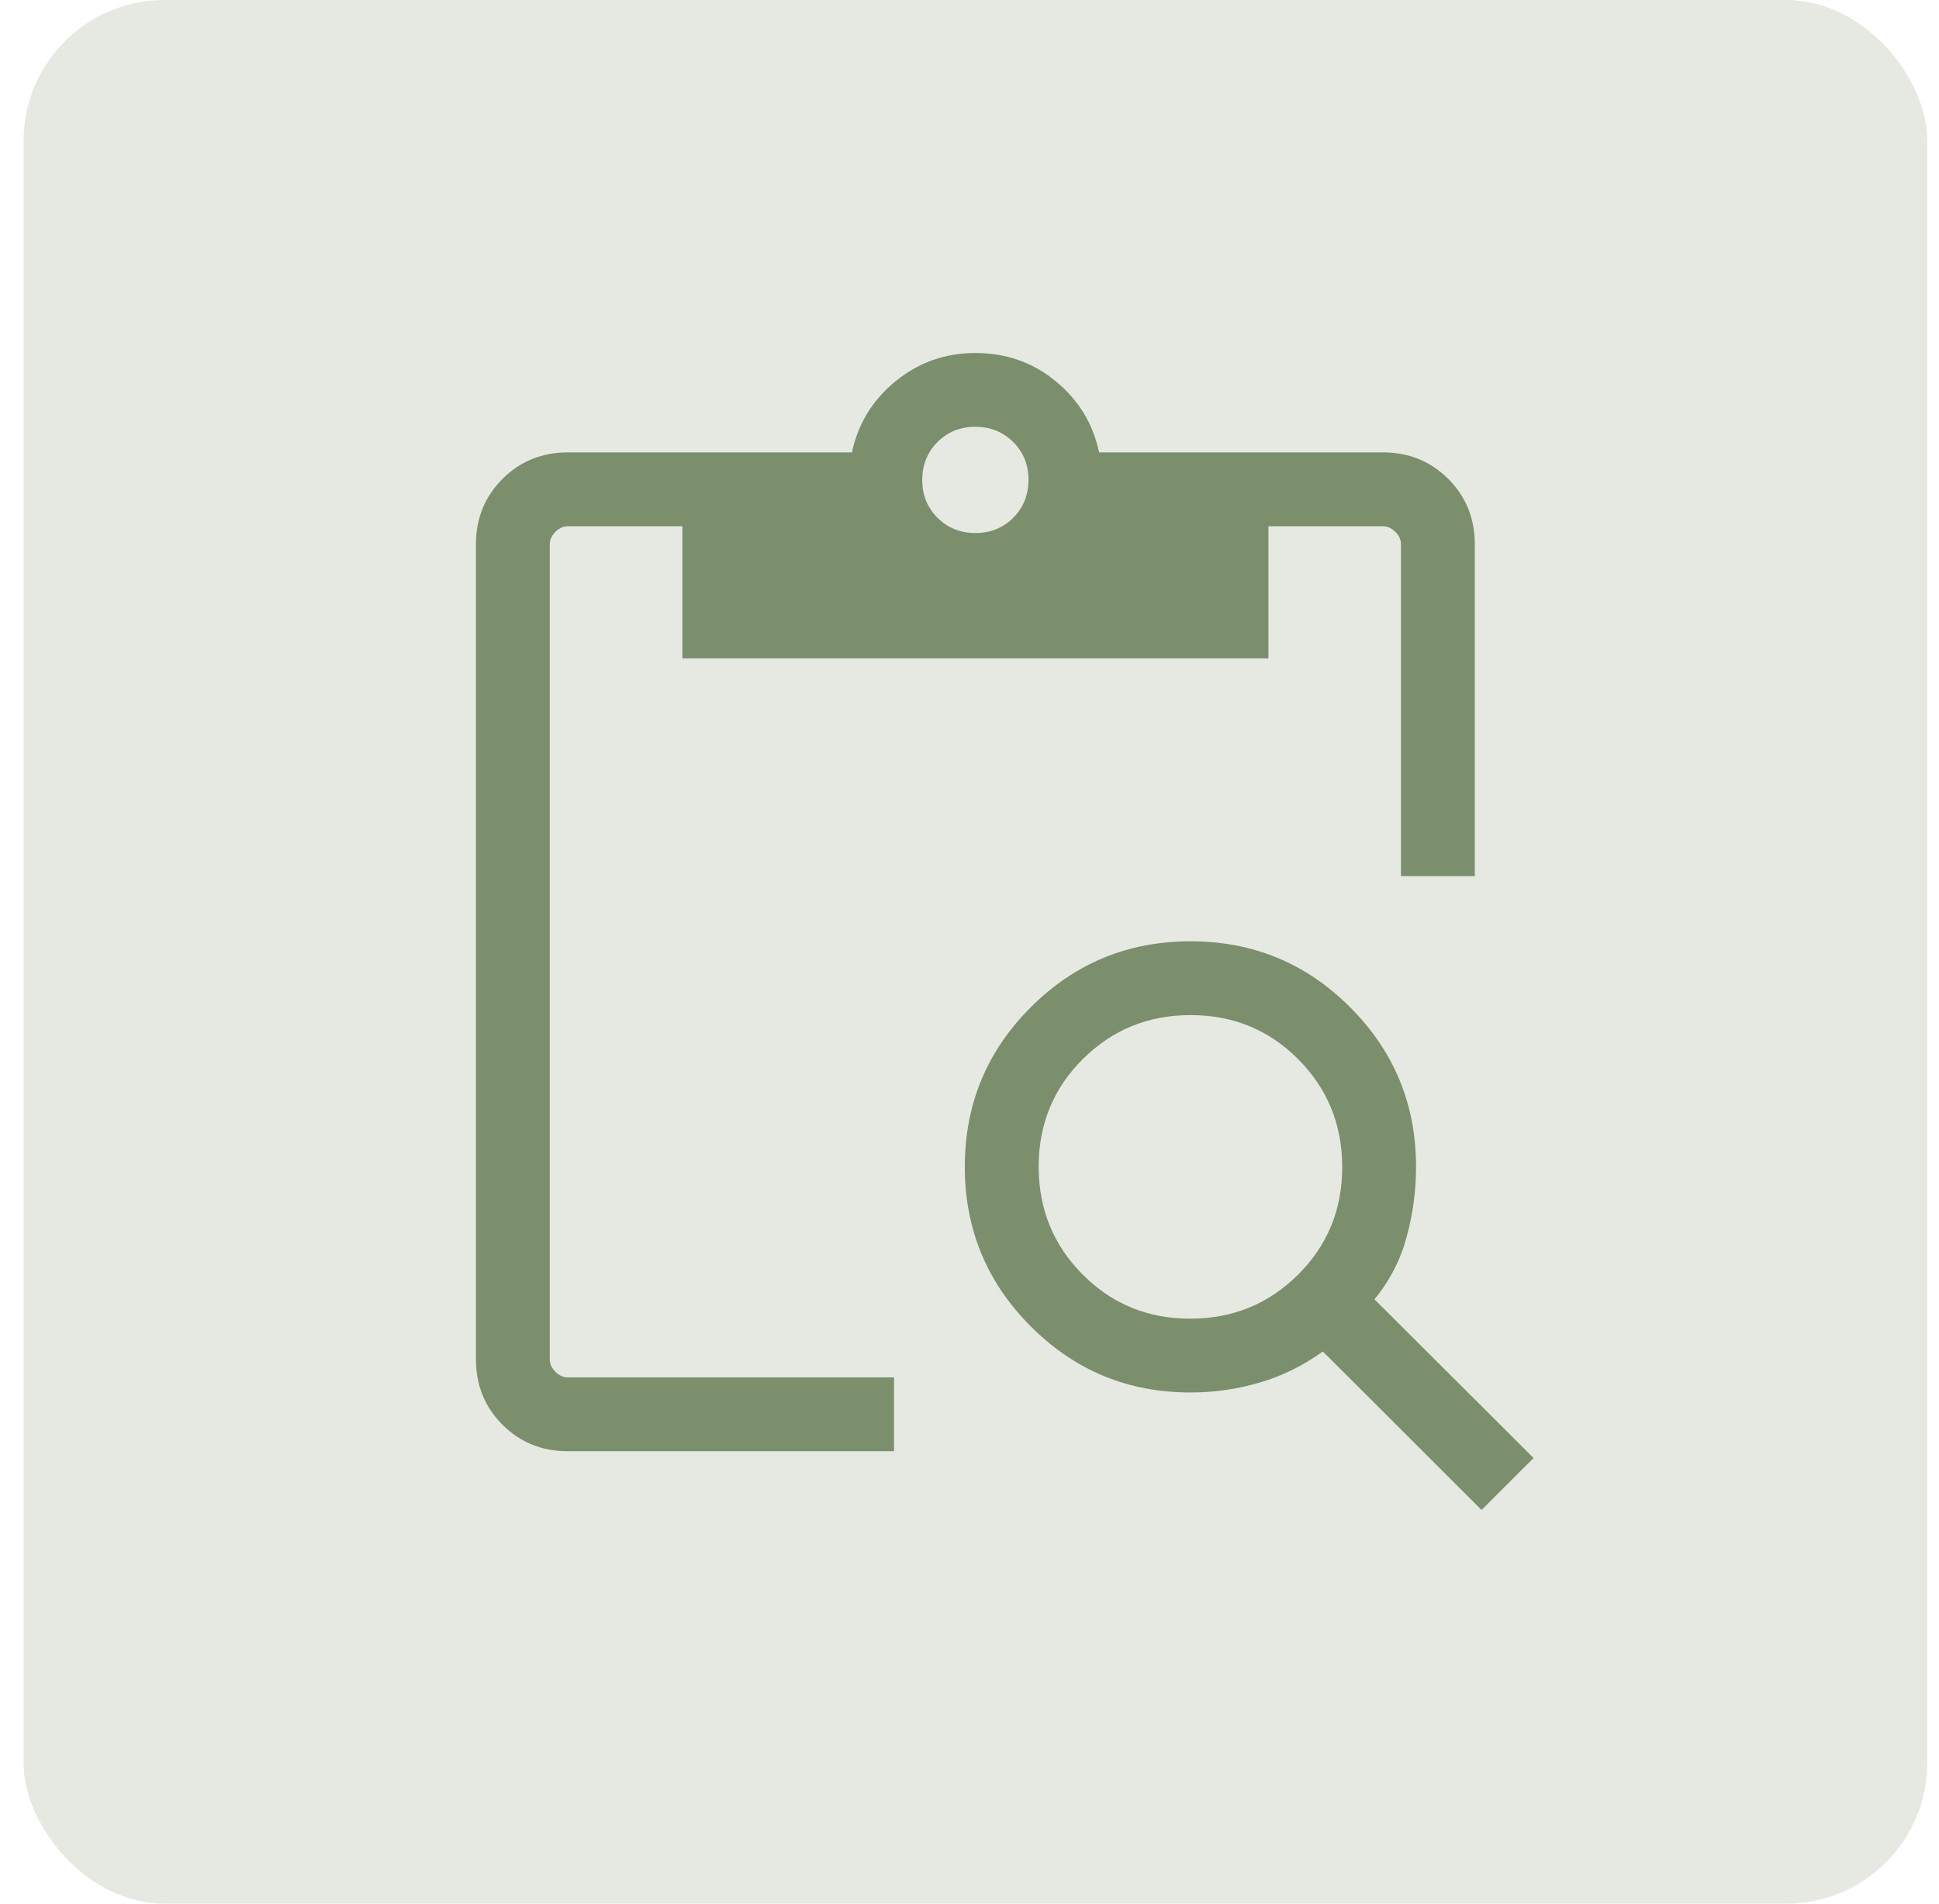 <?xml version="1.0" encoding="UTF-8"?> <svg xmlns="http://www.w3.org/2000/svg" width="55" height="54" viewBox="0 0 55 54" fill="none"><rect x="0.668" width="54" height="54" rx="4" fill="#E5E9E2"></rect><mask id="mask0_1311_5759" style="mask-type:alpha" maskUnits="userSpaceOnUse" x="7" y="7" width="41" height="40"><rect x="7.668" y="7" width="40" height="40" fill="#D9D9D9"></rect></mask><g mask="url(#mask0_1311_5759)"><path d="M42.025 42.833L37.523 38.337C36.97 38.736 36.374 39.03 35.735 39.218C35.096 39.406 34.44 39.5 33.767 39.5C31.997 39.5 30.487 38.876 29.24 37.627C27.991 36.378 27.367 34.868 27.367 33.097C27.367 31.325 27.992 29.816 29.24 28.57C30.489 27.324 31.999 26.701 33.771 26.701C35.542 26.701 37.051 27.325 38.297 28.573C39.544 29.821 40.167 31.33 40.167 33.1C40.167 33.769 40.078 34.431 39.9 35.087C39.723 35.743 39.419 36.333 38.987 36.857L43.5 41.359L42.025 42.833ZM33.759 37.406C34.962 37.406 35.982 36.99 36.818 36.16C37.654 35.329 38.072 34.312 38.072 33.108C38.072 31.905 37.657 30.885 36.826 30.049C35.995 29.213 34.978 28.795 33.775 28.795C32.572 28.795 31.552 29.21 30.716 30.041C29.88 30.872 29.462 31.889 29.462 33.093C29.462 34.296 29.877 35.316 30.708 36.152C31.539 36.988 32.556 37.406 33.759 37.406ZM41.833 24.852H39.739V15.44C39.739 15.312 39.686 15.194 39.579 15.088C39.472 14.981 39.355 14.928 39.226 14.928H35.979V18.677H19.355V14.928H16.107C15.979 14.928 15.861 14.981 15.754 15.088C15.648 15.194 15.594 15.312 15.594 15.44V38.56C15.594 38.688 15.648 38.806 15.754 38.913C15.861 39.019 15.979 39.072 16.107 39.072H25.359V41.167H16.107C15.372 41.167 14.754 40.916 14.252 40.414C13.751 39.913 13.5 39.294 13.5 38.56V15.44C13.5 14.706 13.751 14.088 14.252 13.586C14.754 13.084 15.372 12.833 16.107 12.833H24.166C24.337 12.021 24.749 11.348 25.403 10.814C26.058 10.28 26.812 10.013 27.667 10.013C28.536 10.013 29.296 10.28 29.945 10.814C30.595 11.348 31.005 12.021 31.176 12.833H39.226C39.961 12.833 40.579 13.084 41.081 13.586C41.583 14.088 41.833 14.706 41.833 15.44V24.852ZM27.67 15.12C28.097 15.12 28.455 14.975 28.742 14.686C29.029 14.397 29.173 14.038 29.173 13.61C29.173 13.183 29.028 12.825 28.739 12.538C28.45 12.251 28.091 12.107 27.664 12.107C27.236 12.107 26.879 12.252 26.591 12.541C26.304 12.83 26.16 13.188 26.16 13.616C26.16 14.044 26.305 14.401 26.594 14.689C26.883 14.976 27.242 15.12 27.67 15.12Z" fill="#7C8F6C"></path></g></svg> 